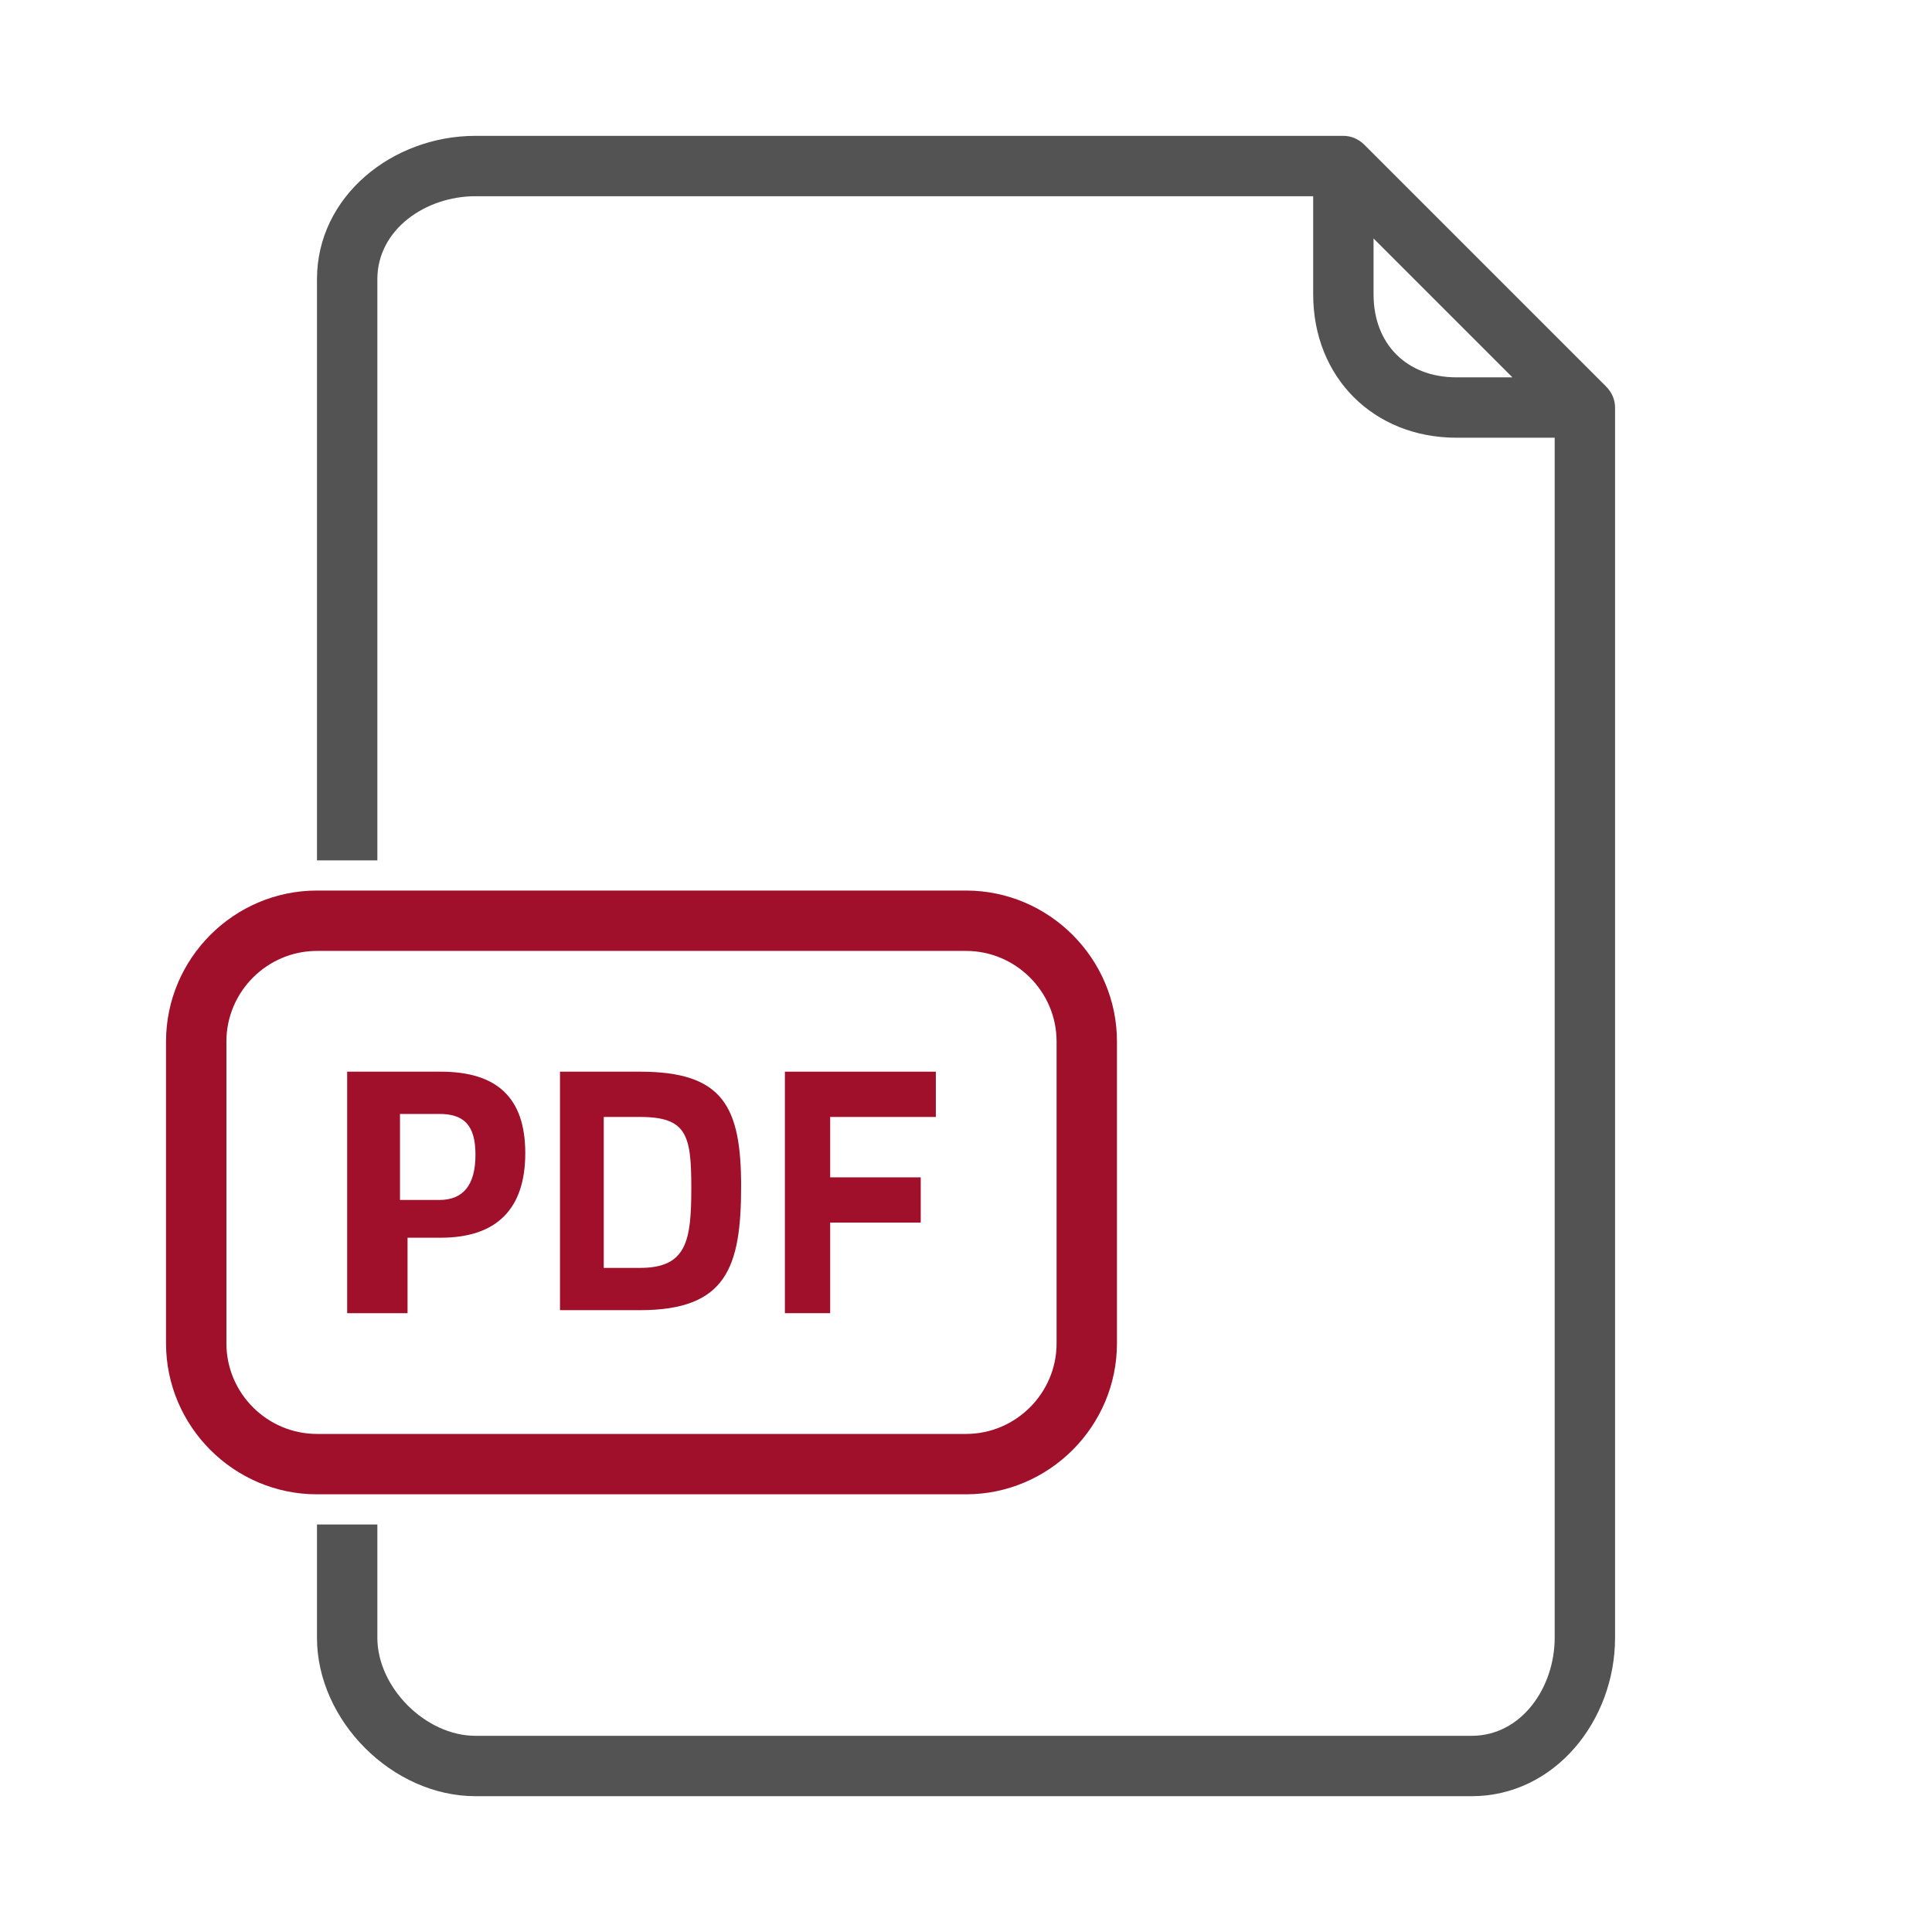 <?xml version="1.0" encoding="UTF-8" standalone="no"?> <svg xmlns:dc="http://purl.org/dc/elements/1.1/" xmlns:cc="http://creativecommons.org/ns#" xmlns:rdf="http://www.w3.org/1999/02/22-rdf-syntax-ns#" xmlns:svg="http://www.w3.org/2000/svg" xmlns="http://www.w3.org/2000/svg" viewBox="0 0 682.667 682.667" height="682.667" width="682.667" xml:space="preserve" id="svg2">  <defs id="defs6"> <clipPath id="clipPath18" clipPathUnits="userSpaceOnUse"> <path id="path16" d="M 0,0 H 128 V 128 H 0 Z"></path> </clipPath> <clipPath id="clipPath28" clipPathUnits="userSpaceOnUse"> <path id="path26" d="M 0,0 H 128 V 128 H 0 Z"></path> </clipPath> <clipPath id="clipPath38" clipPathUnits="userSpaceOnUse"> <path id="path36" d="M 0,0 H 128 V 128 H 0 Z"></path> </clipPath> <clipPath id="clipPath48" clipPathUnits="userSpaceOnUse"> <path id="path46" d="M 0,0 H 128 V 128 H 0 Z"></path> </clipPath> <clipPath id="clipPath58" clipPathUnits="userSpaceOnUse"> <path id="path56" d="M 0,0 H 128 V 128 H 0 Z"></path> </clipPath> </defs> <g transform="matrix(0.32,0,0,0.32,0,2.04e-5)" id="g10"> <g style="fill:#535353;fill-opacity:1" transform="scale(16.667)" id="g12"> <g style="fill:#535353;fill-opacity:1" clip-path="url(#clipPath18)" id="g14"> <path id="path20" style="fill:#535353;fill-opacity:1;fill-rule:nonzero;stroke:none" d="M 106.4,25.6 90.4,9.6 C 90,9.2 89.5,9 89,9 H 31.5 C 26,9 21,13 21,18.5 V 57 h 4 V 18.5 C 25,15.2 28.2,13 31.5,13 H 87 v 6.5 c 0,5.5 4,9.5 9.5,9.5 h 6.5 v 79.5 c 0,3.3 -2.2,6.5 -5.5,6.5 h -66 C 28.2,115 25,111.8 25,108.5 V 101 h -4 v 7.5 c 0,5.5 5,10.5 10.5,10.5 h 66 c 5.5,0 9.5,-5 9.5,-10.5 V 27 c 0,-0.5 -0.2,-1 -0.6,-1.4 z M 96.5,25 C 93.2,25 91,22.8 91,19.5 v -3.7 l 9.2,9.2 z"></path> </g> </g> <g style="fill:#a1102b;fill-opacity:1" transform="scale(16.667)" id="g22"> <g style="fill:#a1102b;fill-opacity:1" clip-path="url(#clipPath28)" id="g24"> <path id="path30" style="fill:#a1102b;fill-opacity:1;fill-rule:nonzero;stroke:none" d="M 74,69 C 74,63.5 69.5,59 64,59 H 21 c -5.5,0 -10,4.5 -10,10 v 20 c 0,5.5 4.5,10 10,10 h 43 c 5.5,0 10,-4.5 10,-10 z m -4,20 c 0,3.3 -2.7,6 -6,6 H 21 c -3.3,0 -6,-2.7 -6,-6 V 69 c 0,-3.3 2.7,-6 6,-6 h 43 c 3.3,0 6,2.7 6,6 z"></path> </g> </g> <g style="fill:#a1102b;fill-opacity:1" transform="scale(16.667)" id="g32"> <g style="fill:#a1102b;fill-opacity:1" clip-path="url(#clipPath38)" id="g34"> <path id="path40" style="fill:#a1102b;fill-opacity:1;fill-rule:nonzero;stroke:none" d="m 27,82 v 5 H 23 V 71 h 6.2 c 3.7,0 5.6,1.7 5.6,5.4 0,3.7 -1.9,5.6 -5.6,5.6 z m 2.1,-2.5 c 1.6,0 2.4,-1 2.4,-3 0,-2 -0.8,-2.7 -2.4,-2.7 H 26.5 V 79.5 Z"></path> </g> </g> <g style="fill:#a1102b;fill-opacity:1" transform="scale(16.667)" id="g42"> <g style="fill:#a1102b;fill-opacity:1" clip-path="url(#clipPath48)" id="g44"> <path id="path50" style="fill:#a1102b;fill-opacity:1;fill-rule:nonzero;stroke:none" d="M 37.1,86.8 V 71 h 5.3 c 5.5,0 6.7,2.3 6.7,7.6 0,5.4 -1,8.2 -6.7,8.2 h -5.3 z M 42.4,74 H 40 v 10 h 2.4 C 45.5,84 45.8,82.2 45.8,78.7 45.8,75.2 45.5,74 42.4,74 Z"></path> </g> </g> <g style="fill:#a1102b;fill-opacity:1" transform="scale(16.667)" id="g52"> <g style="fill:#a1102b;fill-opacity:1" clip-path="url(#clipPath58)" id="g54"> <path id="path60" style="fill:#a1102b;fill-opacity:1;fill-rule:nonzero;stroke:none" d="m 52,71 h 10 v 3 h -7 v 4 h 6 v 3 h -6 v 6 h -3 z"></path> </g> </g> </g> </svg> 